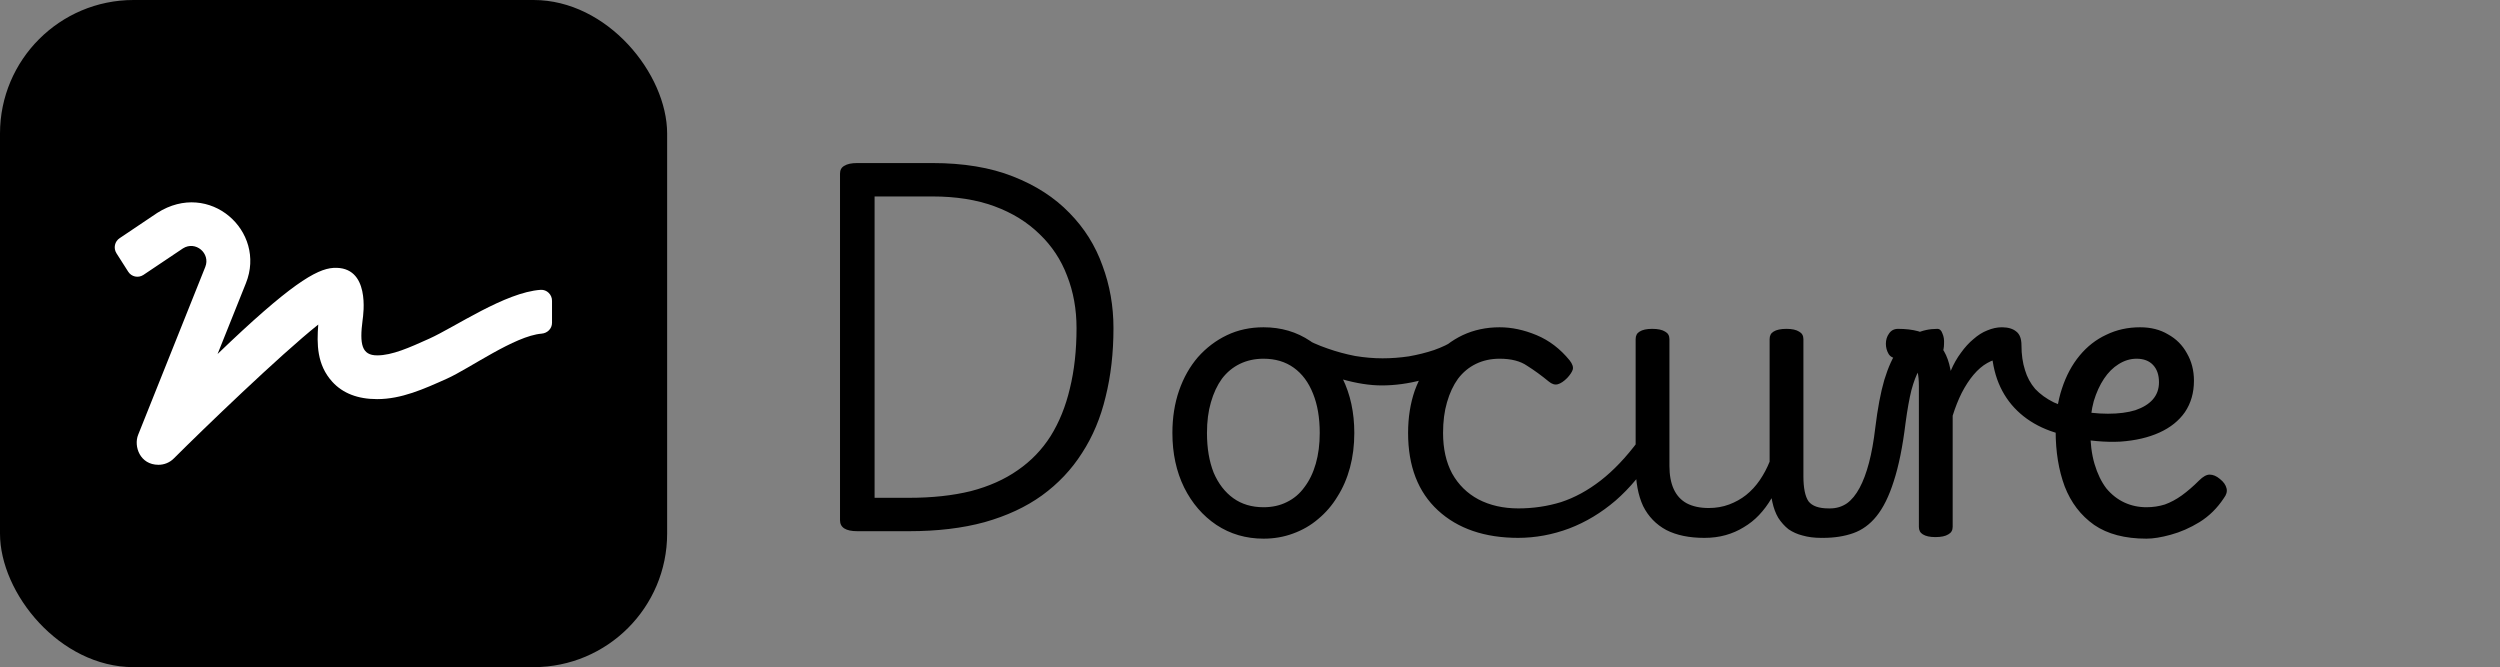 <svg width="6363" height="1698" viewBox="0 0 6363 1698" fill="none" xmlns="http://www.w3.org/2000/svg">
<rect x="0" y="0" width="6363" height="1698" fill="#808080" stroke="none"/>
<rect width="1698" height="1698" rx="340" fill="black"/>
<path d="M1376.11 737.683C1286 743.771 1157.44 832.835 1092.37 862.059C1041.75 884.846 998.085 904.503 959.986 904.503C920.669 904.503 914.755 876.323 922.931 814.222C924.845 800.306 943.285 676.452 848.647 681.844C804.981 684.454 736.786 724.984 553.773 901.024L625.969 720.636C678.855 588.606 533.419 457.098 400.334 541.813L304.826 606.001C291.953 614.177 288.126 631.398 296.302 644.445L326.224 691.412C334.401 704.458 351.623 708.285 364.671 699.935L465.572 632.268C497.582 611.916 536.376 644.793 522.459 679.409L351.623 1106.64C339.794 1136.03 356.321 1183 403.292 1183C417.731 1183 431.996 1177.43 442.608 1166.65C516.022 1093.24 711.735 904.503 810.026 826.051C806.199 875.627 806.373 928.508 845.864 971.822C872.481 1001.05 910.753 1015.83 959.812 1015.83C1021.74 1015.83 1078.11 990.435 1137.78 963.647C1195.19 937.902 1310.01 854.753 1378.55 849.186C1393.34 847.968 1404.99 836.488 1404.99 821.702V765.863C1405.34 750.033 1391.95 736.639 1376.11 737.683Z" fill="white"/>
<path d="M2182 1352C2152.67 1352 2138 1342.67 2138 1324V442C2138 432.667 2141.67 426 2149 422C2156.33 417.333 2167.33 415 2182 415H2373C2452.33 415 2520.67 426.333 2578 449C2636 471.667 2684 502.667 2722 542C2760 580.667 2788 625.333 2806 676C2824.67 726 2834 779 2834 835C2834 898.333 2827.33 956.667 2814 1010C2801.33 1063.33 2781.33 1111 2754 1153C2727.33 1195 2693.33 1231 2652 1261C2611.33 1290.33 2562.67 1313 2506 1329C2450 1344.33 2386 1352 2314 1352H2182ZM2226 1267H2314C2372.67 1267 2425 1261.33 2471 1250C2517 1238 2556.67 1220.33 2590 1197C2624 1173.67 2652 1144.67 2674 1110C2696 1074.67 2712.33 1034.33 2723 989C2734.33 943 2740 891.667 2740 835C2740 787 2732 742.667 2716 702C2700.67 661.333 2677.33 626 2646 596C2614.67 565.333 2576.33 541.667 2531 525C2485.67 508.333 2433 500 2373 500H2226V1267ZM3215.99 1371C3171.33 1371 3131.33 1359.33 3095.99 1336C3061.33 1312.67 3033.99 1281 3013.99 1241C2993.99 1200.33 2983.99 1154 2983.99 1102C2983.99 1062.67 2989.66 1026.67 3000.99 994C3012.33 961.333 3028.33 933 3048.99 909C3070.33 885 3094.99 866.333 3122.99 853C3150.99 839.667 3181.99 833 3215.99 833C3260.66 833 3300.33 844.667 3334.99 868C3369.66 890.667 3396.99 922.333 3416.99 963C3436.99 1003.67 3446.99 1050 3446.99 1102C3446.99 1133.33 3443.33 1162.67 3435.99 1190C3428.66 1217.33 3417.99 1242 3403.99 1264C3390.66 1286 3374.33 1305 3354.99 1321C3336.33 1337 3314.99 1349.33 3290.99 1358C3267.66 1366.67 3242.66 1371 3215.99 1371ZM3215.99 1291C3237.99 1291 3257.66 1286.67 3274.99 1278C3292.99 1269.33 3307.99 1256.67 3319.99 1240C3332.66 1223.33 3342.33 1203.33 3348.99 1180C3355.66 1156.67 3358.99 1130.67 3358.99 1102C3358.99 1063.33 3353.33 1030 3341.99 1002C3330.66 973.333 3314.33 951.333 3292.99 936C3271.66 920.667 3245.99 913 3215.99 913C3193.99 913 3173.99 917.333 3155.99 926C3137.99 934.667 3122.66 947.333 3109.99 964C3097.99 980.667 3088.66 1000.67 3081.99 1024C3075.33 1046.67 3071.99 1072.67 3071.99 1102C3071.99 1140.67 3077.66 1174.33 3088.99 1203C3100.99 1231 3117.66 1252.67 3138.99 1268C3160.33 1283.33 3185.99 1291 3215.99 1291ZM3516.88 981C3486.22 981 3452.22 975.667 3414.88 965C3376.88 953.667 3336.22 936.667 3292.88 914C3286.88 910.667 3283.22 905.333 3281.88 898C3279.88 890 3280.22 882.333 3282.88 875C3284.88 867 3288.55 861.333 3293.88 858C3299.22 854 3305.88 854 3313.88 858C3333.88 869.333 3355.55 879 3378.88 887C3401.55 895 3424.88 901.333 3448.88 906C3472.88 910 3496.22 912 3518.88 912C3540.88 912 3563.22 910.333 3585.88 907C3608.55 903 3629.88 897.667 3649.88 891C3670.55 883.667 3687.88 875.333 3701.88 866C3709.22 860.667 3715.88 861.667 3721.88 869C3728.55 875.667 3732.55 884.333 3733.88 895C3735.22 905.667 3731.22 914.333 3721.88 921C3689.88 941.667 3655.88 957 3619.88 967C3584.55 976.333 3550.22 981 3516.88 981ZM3864.88 1369C3778.88 1369 3710.55 1345.67 3659.88 1299C3609.22 1252.33 3583.88 1186.67 3583.88 1102C3583.88 1062.67 3589.55 1026.67 3600.88 994C3612.88 961.333 3629.22 933 3649.88 909C3670.55 885 3694.88 866.333 3722.88 853C3751.55 839.667 3782.88 833 3816.88 833C3847.55 833 3878.88 839.667 3910.88 853C3942.88 866.333 3970.88 887.667 3994.88 917C4002.22 926.333 4004.88 934.333 4002.88 941C4000.88 947 3996.22 954 3988.88 962C3980.22 970.667 3972.22 976 3964.88 978C3957.55 980 3949.88 977.667 3941.88 971C3923.22 955.667 3904.88 942.333 3886.88 931C3869.55 919 3846.22 913 3816.88 913C3794.88 913 3774.88 917.333 3756.88 926C3738.88 934.667 3723.55 947.333 3710.88 964C3698.88 980.667 3689.55 1000.67 3682.88 1024C3676.22 1046.67 3672.88 1072.67 3672.88 1102C3672.88 1142 3680.55 1176.33 3695.88 1205C3711.88 1233.67 3734.22 1255.67 3762.88 1271C3792.22 1286.33 3826.22 1294 3864.88 1294C3874.22 1294 3881.22 1298 3885.88 1306C3891.22 1313.33 3893.88 1322 3893.88 1332C3893.88 1341.33 3891.55 1349.67 3886.88 1357C3882.22 1365 3874.88 1369 3864.88 1369ZM3863.04 1369C3850.37 1369 3841.04 1365 3835.04 1357C3829.04 1349.67 3826.04 1341.33 3826.04 1332C3826.04 1322 3829.37 1313.33 3836.04 1306C3842.04 1298 3851.37 1294 3864.04 1294C3902.04 1294 3938.37 1288.67 3973.04 1278C4007.71 1266.67 4041.37 1248.33 4074.04 1223C4106.71 1197.67 4138.71 1164 4170.04 1122C4174.04 1117.33 4180.04 1116.67 4188.04 1120C4196.04 1123.33 4202.71 1128.67 4208.04 1136C4214.04 1142.67 4214.71 1149.33 4210.04 1156C4181.37 1202.67 4148.71 1242 4112.04 1274C4075.37 1305.33 4036.04 1329 3994.04 1345C3951.37 1361 3907.71 1369 3863.04 1369ZM4338.04 1369C4299.37 1369 4267.04 1362.33 4241.04 1349C4215.04 1335 4195.37 1314.67 4182.04 1288C4169.37 1260.67 4163.04 1226.67 4163.04 1186V863C4163.04 854.333 4166.37 848 4173.04 844C4180.37 839.333 4191.04 837 4205.04 837C4219.71 837 4230.71 839.333 4238.04 844C4245.37 848 4249.04 854.333 4249.04 863V1186C4249.04 1209.33 4252.71 1229 4260.04 1245C4267.37 1261 4278.37 1273 4293.04 1281C4308.37 1289 4327.04 1293 4349.04 1293C4367.71 1293 4385.04 1290 4401.04 1284C4417.04 1278 4431.37 1270 4444.04 1260C4457.37 1249.33 4469.04 1236.67 4479.04 1222C4489.04 1207.33 4497.37 1191.67 4504.04 1175V863C4504.04 854.333 4507.37 848 4514.04 844C4521.37 839.333 4532.37 837 4547.04 837C4561.04 837 4571.71 839.333 4579.04 844C4586.37 848 4590.04 854.333 4590.04 863V1212C4590.04 1242 4594.37 1263.33 4603.04 1276C4612.37 1288 4629.37 1294 4654.04 1294C4663.37 1294 4670.37 1298 4675.04 1306C4679.71 1313.33 4681.37 1322 4680.04 1332C4679.37 1341.33 4675.37 1349.67 4668.04 1357C4660.71 1365 4649.71 1369 4635.04 1369C4617.71 1369 4602.04 1367 4588.04 1363C4574.71 1359.67 4562.71 1354.33 4552.04 1347C4542.04 1339 4533.37 1329.33 4526.04 1318C4519.37 1306.67 4514.37 1293.33 4511.04 1278L4509.04 1268C4499.71 1284 4489.04 1298.33 4477.04 1311C4465.71 1323 4452.71 1333.33 4438.04 1342C4424.04 1350.67 4408.71 1357.33 4392.04 1362C4375.37 1366.67 4357.37 1369 4338.04 1369ZM4639.94 1369C4633.94 1369 4629.6 1365 4626.94 1357C4624.27 1349.67 4623.6 1341.33 4624.94 1332C4626.27 1322 4629.6 1313.33 4634.94 1306C4640.27 1298 4647.94 1294 4657.94 1294C4673.94 1294 4688.27 1289.67 4700.94 1281C4712.94 1272.33 4723.6 1259.33 4732.94 1242C4742.27 1224.67 4750.27 1203.33 4756.94 1178C4763.6 1152.67 4768.94 1123 4772.94 1089C4778.94 1039.67 4786.6 999 4795.94 967C4805.94 934.333 4817.6 908.667 4830.94 890C4844.27 870.667 4859.27 857 4875.94 849C4892.6 841 4910.94 837 4930.94 837C4936.94 837 4941.27 841 4943.94 849C4947.27 856.333 4948.6 865 4947.94 875C4947.94 884.333 4946.27 893 4942.94 901C4939.6 908.333 4934.94 912 4928.94 912C4920.94 912 4912.94 914.333 4904.94 919C4897.6 923 4890.6 931 4883.94 943C4877.27 954.333 4870.94 971 4864.94 993C4859.6 1014.33 4854.6 1042.33 4849.94 1077C4842.6 1137 4832.6 1186.33 4819.94 1225C4807.94 1263 4793.27 1292.67 4775.94 1314C4759.27 1334.67 4739.6 1349 4716.94 1357C4694.27 1365 4668.6 1369 4639.94 1369ZM4925.94 1367C4911.94 1367 4901.27 1364.67 4893.94 1360C4887.27 1356 4883.94 1349.67 4883.94 1341V983C4883.94 955 4879.94 936.333 4871.94 927C4863.94 917 4849.6 912 4828.94 912C4818.94 912 4811.6 908.333 4806.94 901C4802.27 893 4799.94 884.333 4799.94 875C4799.94 865 4802.6 856.333 4807.94 849C4813.27 841 4820.94 837 4830.94 837C4850.27 837 4867.27 839 4881.94 843C4896.6 847 4909.27 853.333 4919.94 862C4931.27 870.667 4940.6 881.333 4947.94 894C4955.27 906.667 4960.6 921.667 4963.94 939L4964.94 944C4972.27 926.667 4980.94 911.333 4990.94 898C5000.94 884 5011.6 872.333 5022.94 863C5034.27 853 5045.94 845.667 5057.94 841C5070.6 835.667 5082.94 833 5094.94 833C5107.6 833 5116.94 837 5122.94 845C5129.6 853 5132.94 862.333 5132.94 873C5132.94 883.667 5129.6 893 5122.94 901C5116.94 909 5107.6 913 5094.94 913C5082.94 913 5070.6 916.667 5057.94 924C5045.94 930.667 5034.27 940.667 5022.94 954C5012.27 966.667 5002.27 982 4992.94 1000C4984.27 1017.33 4976.6 1036.67 4969.94 1058V1341C4969.94 1349.67 4966.27 1356 4958.94 1360C4951.6 1364.67 4940.6 1367 4925.94 1367ZM5289.04 1113C5255.04 1109 5224.37 1100.67 5197.04 1088C5169.71 1075.33 5146.37 1058.67 5127.04 1038C5107.71 1017.33 5093.04 993 5083.04 965C5073.04 936.333 5068.04 904 5068.04 868L5095.04 833C5111.04 833 5123.37 836.667 5132.04 844C5140.71 850.667 5145.04 862.333 5145.04 879C5145.04 902.333 5148.04 923.333 5154.04 942C5159.37 960 5168.04 976 5180.04 990C5192.71 1003.33 5208.37 1014.67 5227.04 1024C5245.71 1032.67 5268.04 1039 5294.04 1043C5306.71 1045 5315.37 1050 5320.04 1058C5324.71 1065.33 5326.04 1073.67 5324.04 1083C5322.71 1091.67 5318.71 1099.33 5312.04 1106C5306.04 1112 5298.37 1114.33 5289.04 1113ZM5463.04 1371C5408.37 1371 5364.04 1359.33 5330.04 1336C5296.04 1312 5271.04 1279.33 5255.04 1238C5239.71 1196.67 5232.04 1149.67 5232.04 1097C5232.04 1057 5237.37 1021 5248.04 989C5258.71 956.333 5273.71 928.333 5293.04 905C5312.37 881.667 5335.04 864 5361.04 852C5387.04 839.333 5415.71 833 5447.04 833C5474.37 833 5498.04 839 5518.04 851C5538.71 862.333 5554.71 878.333 5566.04 899C5578.04 919.667 5584.04 943 5584.04 969C5584.04 999.667 5576.37 1026.33 5561.04 1049C5545.71 1071 5524.04 1088.33 5496.04 1101C5468.04 1113.67 5435.04 1121.33 5397.04 1124C5359.04 1126 5317.37 1122.33 5272.04 1113L5274.04 1043C5307.37 1049.67 5337.71 1053 5365.04 1053C5392.37 1053 5415.71 1050 5435.04 1044C5454.37 1037.33 5469.04 1028.33 5479.04 1017C5489.71 1005 5495.04 990.333 5495.04 973C5495.04 954.333 5490.04 939.667 5480.04 929C5470.04 918.333 5456.04 913 5438.04 913C5422.04 913 5406.71 917.667 5392.04 927C5378.04 935.667 5365.71 948 5355.04 964C5344.37 980 5335.71 999 5329.04 1021C5323.04 1043 5320.04 1067 5320.04 1093C5320.04 1127 5323.71 1156.33 5331.04 1181C5338.37 1205.67 5348.37 1226.33 5361.04 1243C5374.37 1259 5389.71 1271 5407.04 1279C5424.37 1287 5443.04 1291 5463.04 1291C5479.71 1291 5495.37 1288.67 5510.04 1284C5524.71 1278.67 5539.04 1271 5553.04 1261C5567.71 1250.33 5582.37 1237.67 5597.04 1223C5607.04 1213 5616.04 1208 5624.04 1208C5632.71 1208 5641.37 1211.67 5650.04 1219C5659.37 1226.33 5665.04 1234.33 5667.04 1243C5669.04 1251 5666.71 1259.33 5660.04 1268C5643.37 1293.33 5622.71 1313.67 5598.04 1329C5574.04 1343.67 5549.71 1354.33 5525.04 1361C5501.04 1367.67 5480.37 1371 5463.04 1371Z" fill="black"/>
</svg>
